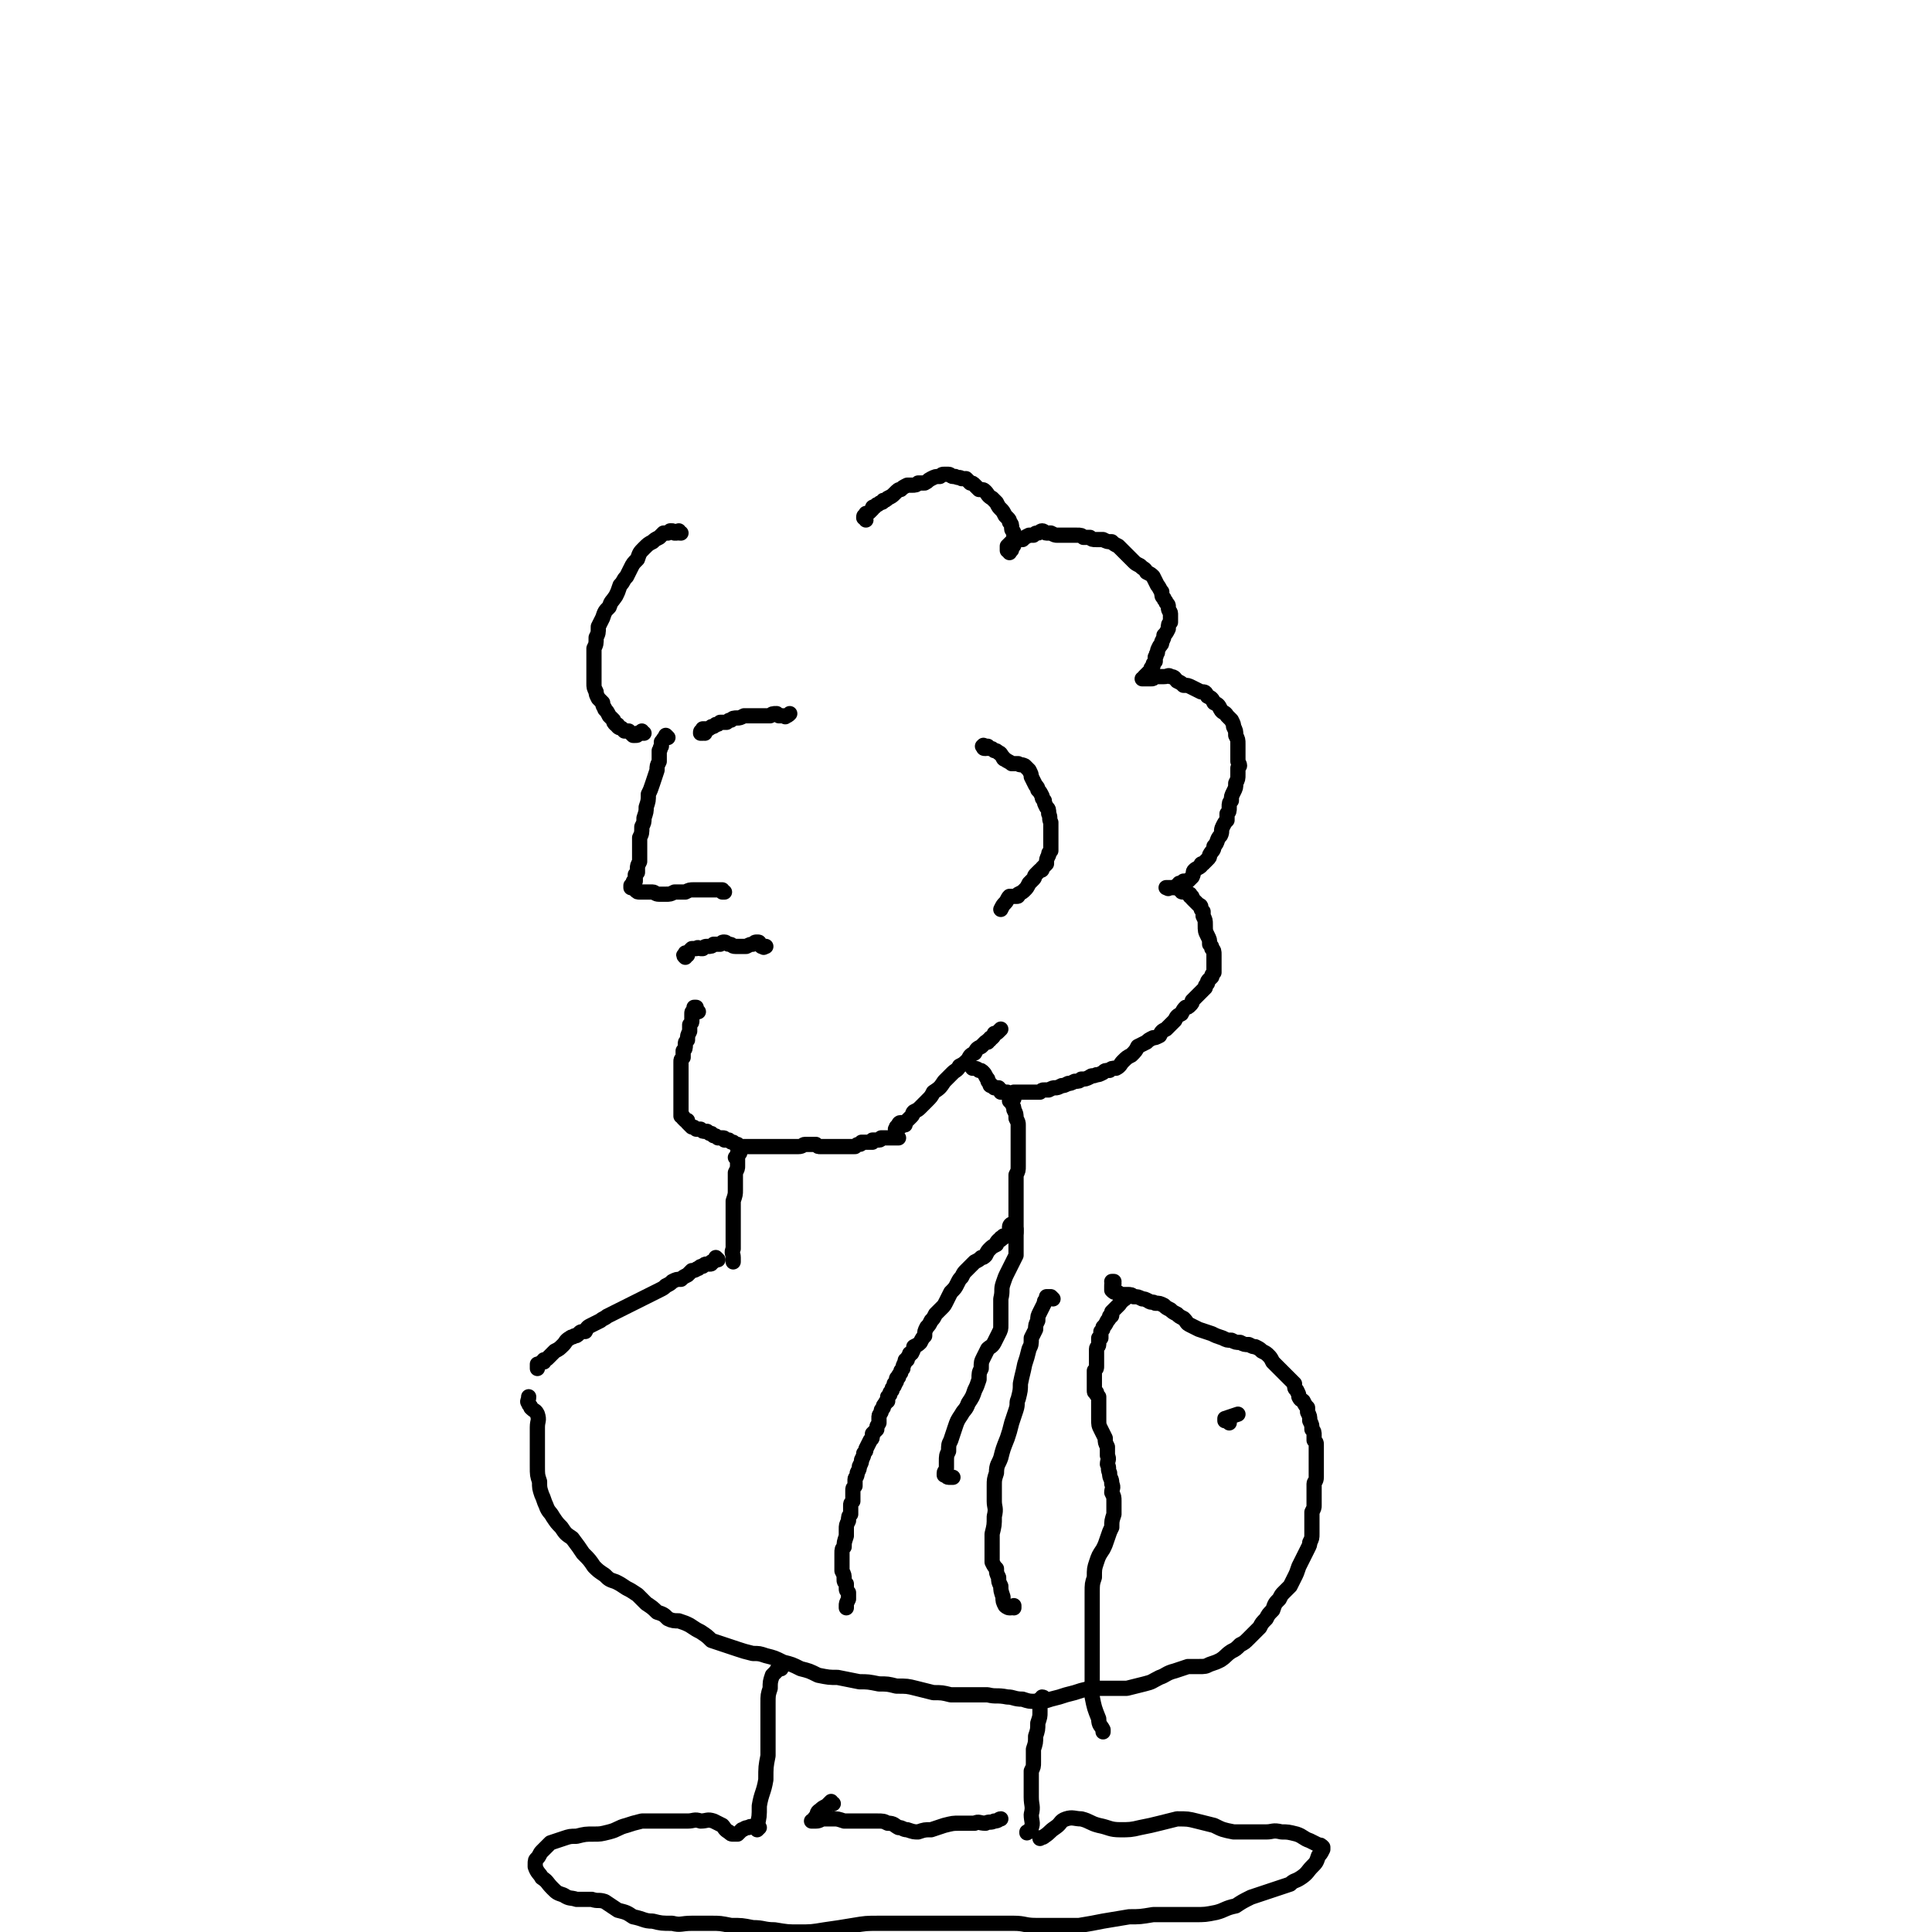 <svg viewBox='0 0 888 888' version='1.1' xmlns='http://www.w3.org/2000/svg' xmlns:xlink='http://www.w3.org/1999/xlink'><g fill='none' stroke='#000000' stroke-width='7' stroke-linecap='round' stroke-linejoin='round'><path d='M313,245c-1,0 -1,0 -1,-1 -1,0 0,1 -1,1 0,0 0,0 -1,0 0,0 0,0 -1,-1 0,0 0,0 -1,0 0,0 0,0 -1,1 -1,0 -1,0 -2,0 -1,1 -1,1 -2,2 -2,1 -2,1 -3,2 -2,1 -2,1 -4,3 -2,2 -2,2 -3,5 -2,2 -2,2 -3,4 -1,2 -1,2 -2,4 -2,2 -1,2 -3,4 -1,3 -1,3 -2,5 -2,3 -2,2 -3,5 -2,2 -2,2 -3,5 -1,2 -1,2 -2,4 0,3 0,3 -1,5 0,3 0,3 -1,5 0,3 0,3 0,6 0,3 0,3 0,6 0,2 0,2 0,4 0,2 0,2 1,4 0,1 0,1 1,3 1,1 1,1 2,2 0,2 1,2 1,3 1,1 1,1 2,3 1,1 1,1 2,2 0,1 0,1 1,2 1,0 1,0 1,1 1,1 1,0 2,1 0,0 0,0 1,1 0,0 0,0 1,0 0,0 0,0 1,0 0,0 0,0 1,1 0,0 0,0 0,0 1,1 1,1 1,1 1,0 1,0 1,0 1,0 1,0 1,-1 1,0 1,0 1,0 0,0 0,0 1,0 0,0 0,0 0,0 0,0 0,0 0,0 0,0 0,0 0,0 1,0 0,-1 0,-1 0,0 0,1 0,1 0,0 0,0 1,0 0,0 0,0 0,0 '/><path d='M307,339c0,0 -1,-1 -1,-1 0,0 0,0 0,0 0,1 0,0 0,1 -1,0 -1,1 -2,2 0,1 0,1 0,2 -1,1 0,1 -1,2 0,1 0,1 0,2 0,2 0,2 0,3 -1,2 -1,2 -1,4 -1,3 -1,3 -2,6 -1,3 -1,3 -2,5 0,3 0,3 -1,6 0,2 0,2 -1,5 0,2 0,2 -1,4 0,3 0,3 -1,5 0,2 0,2 0,4 0,2 0,2 0,4 0,2 0,2 0,3 -1,2 -1,2 -1,3 0,1 0,1 0,2 -1,1 -1,1 -1,1 0,1 0,1 0,2 0,0 0,0 0,1 -1,0 -1,0 -1,1 0,0 0,0 0,1 -1,0 -1,0 -1,0 0,0 0,0 0,0 1,1 0,0 0,0 0,0 0,0 0,0 0,0 0,0 0,0 0,0 0,0 0,0 0,0 0,0 0,0 1,1 0,0 0,0 0,0 0,0 0,0 0,0 0,0 0,0 0,0 0,0 0,0 0,0 0,0 0,0 1,1 0,0 0,0 0,0 0,0 0,0 0,0 0,0 0,0 1,1 0,0 0,0 0,0 0,0 0,0 0,0 0,0 0,0 1,1 0,0 0,0 0,0 0,0 0,0 0,0 0,0 0,0 1,1 0,0 0,0 0,0 0,0 0,1 0,0 0,0 0,0 1,0 1,0 1,0 0,0 0,0 0,0 0,0 0,0 1,1 0,0 0,0 0,0 1,1 1,1 2,1 1,0 1,0 2,0 1,0 1,0 1,0 2,0 2,0 3,0 1,0 1,1 3,1 1,0 1,0 3,0 2,0 2,0 4,-1 2,0 2,0 5,0 2,-1 2,-1 4,-1 2,0 2,0 4,0 1,0 1,0 3,0 1,0 1,0 2,0 1,0 1,0 2,0 1,0 1,0 2,0 0,0 0,0 0,0 0,1 0,1 1,1 0,0 0,0 0,0 -1,0 -1,0 -1,0 0,-1 0,-1 0,-1 '/><path d='M316,439c0,0 0,-1 -1,-1 0,0 0,1 0,2 0,0 0,0 0,0 -1,-1 -1,-1 0,-1 0,-1 0,-1 1,-1 1,-1 1,-1 2,-2 1,0 1,0 2,0 1,-1 1,0 2,0 0,0 0,0 1,0 1,-1 1,-1 2,-1 2,0 2,0 3,-1 1,0 1,0 3,0 1,-1 1,-1 2,-1 1,0 1,1 2,1 2,0 1,1 3,1 1,0 1,0 3,0 1,0 1,0 2,0 2,-1 2,-1 3,-1 1,-1 1,-1 2,-1 1,0 1,0 1,1 1,0 0,0 1,1 0,0 0,0 1,0 0,1 0,0 1,0 '/><path d='M321,465c0,0 -1,-1 -1,-1 0,0 0,0 0,0 0,-1 0,-1 0,-1 -1,0 -1,0 -1,0 0,1 0,1 0,2 -1,0 -1,0 -1,1 0,0 0,0 0,1 0,1 0,1 0,2 0,1 0,1 -1,2 0,2 0,2 0,3 -1,2 -1,2 -1,4 -1,1 -1,1 -1,2 0,2 0,2 -1,3 0,1 0,1 0,2 0,1 0,1 0,1 -1,1 -1,1 -1,2 0,1 0,1 0,2 0,1 0,1 0,2 0,1 0,1 0,1 0,1 0,1 0,2 0,1 0,1 0,2 0,1 0,1 0,2 0,1 0,1 0,2 0,1 0,1 0,2 0,1 0,1 0,1 0,1 0,1 0,1 0,1 0,1 0,1 0,1 0,1 0,2 0,0 0,0 0,1 0,1 0,1 0,2 0,1 0,1 0,2 1,0 1,0 1,1 0,0 0,0 1,1 0,0 0,0 1,0 0,1 0,1 0,1 1,1 1,1 1,1 1,1 1,1 1,1 1,0 1,0 2,1 0,0 0,0 1,0 1,0 1,0 1,0 1,1 1,1 2,1 1,0 1,0 1,0 1,1 1,1 2,1 1,1 1,1 1,1 1,0 1,0 2,1 1,0 1,0 2,0 1,0 1,0 1,1 1,0 1,0 2,0 1,1 1,1 2,1 0,0 0,0 1,1 1,0 1,0 1,0 1,1 1,1 2,1 0,0 0,0 1,0 1,0 1,0 1,0 1,0 1,0 2,0 0,0 0,0 1,0 1,0 1,0 2,0 2,0 2,0 3,0 2,0 2,0 3,0 2,0 2,0 3,0 1,0 1,0 2,0 1,0 1,0 3,0 1,0 1,0 2,0 2,0 2,0 3,0 2,0 2,-1 3,-1 1,0 1,0 3,0 1,0 1,0 2,0 1,1 1,1 2,1 1,0 1,0 3,0 1,0 1,0 2,0 1,0 1,0 2,0 1,0 1,0 2,0 1,0 1,0 1,0 1,0 1,0 2,0 0,0 0,0 1,0 1,0 1,0 1,0 1,0 1,0 2,0 1,-1 1,-1 2,-1 1,0 1,-1 1,-1 1,0 1,0 2,0 0,0 0,0 1,0 0,0 0,0 1,0 0,0 0,0 1,0 0,0 0,0 0,-1 1,0 1,0 1,0 1,0 1,0 1,0 1,0 1,0 1,0 1,0 1,-1 1,-1 1,0 1,0 1,0 1,0 1,0 1,0 0,0 0,0 1,0 0,0 0,0 1,0 0,0 0,0 1,0 0,0 0,0 0,0 1,0 1,0 1,0 0,0 0,0 0,0 0,0 0,0 0,0 0,0 0,0 0,0 0,0 0,0 0,0 0,0 0,0 1,0 0,0 0,0 0,0 0,0 0,0 0,0 0,0 0,0 0,0 0,0 0,0 0,0 0,0 0,0 1,0 0,0 0,0 0,0 0,0 0,0 0,0 0,0 -1,0 -1,-1 0,0 0,0 0,-1 0,0 0,0 0,-1 '/><path d='M416,517c0,0 -1,0 -1,-1 0,0 0,1 0,1 0,0 -1,-1 -1,-1 -1,0 -1,1 -1,1 -1,1 -1,1 -1,1 0,1 0,1 0,1 0,0 0,0 0,0 0,0 -1,0 0,0 0,0 0,0 0,0 0,0 0,0 0,-1 0,0 0,0 0,0 1,0 1,1 1,0 1,0 1,0 2,-1 1,-1 1,-1 2,-2 1,-1 1,-1 2,-2 1,-1 0,-1 1,-2 2,-1 2,-1 3,-2 1,-1 1,-1 3,-3 2,-2 2,-2 3,-4 3,-2 3,-2 5,-5 2,-2 2,-2 4,-4 1,-1 2,-1 3,-3 2,-1 2,-1 4,-3 1,-2 1,-2 3,-3 1,-2 1,-2 3,-3 1,-1 1,-1 2,-2 0,0 0,0 1,0 0,-1 0,-1 1,-1 0,-1 0,-1 1,-1 1,-1 1,-1 1,-2 1,0 1,0 2,-1 1,-1 1,-1 1,-1 0,0 0,0 0,0 '/><path d='M324,337c0,0 -1,-1 -1,-1 0,0 1,0 0,0 0,1 0,1 0,1 0,0 -1,0 -1,0 0,-1 0,-1 1,-1 0,-1 0,-1 0,-1 1,0 1,0 1,0 1,0 1,0 1,0 1,0 1,0 2,-1 1,0 1,0 2,-1 1,0 1,0 2,-1 1,0 1,0 3,0 1,-1 1,-1 2,-1 1,-1 1,-1 3,-1 1,0 1,0 3,-1 1,0 1,0 3,0 1,0 1,0 2,0 1,0 1,0 2,0 1,0 1,0 2,0 2,0 2,0 3,0 1,-1 1,-1 3,-1 0,0 0,0 1,1 1,0 1,0 2,0 1,0 1,1 1,0 1,0 1,0 2,-1 '/><path d='M453,344c-1,0 -1,0 -1,-1 -1,0 0,0 0,0 0,0 0,0 0,0 0,-1 0,0 1,0 0,0 0,0 1,0 0,1 0,1 1,1 1,0 1,0 2,1 1,0 1,0 2,1 1,0 1,1 2,2 0,0 0,1 1,1 1,1 2,1 3,2 1,0 1,0 3,0 1,1 1,0 3,1 1,1 1,1 2,2 1,2 1,2 1,3 1,2 1,2 2,4 1,1 1,1 1,2 1,1 1,1 2,3 0,1 0,1 1,2 0,1 0,1 1,3 1,1 1,1 1,3 1,2 0,2 1,4 0,2 0,2 0,4 0,1 0,1 0,3 0,1 0,1 0,2 0,1 0,1 0,1 0,1 0,2 0,3 -1,1 -1,1 -1,2 -1,2 -1,2 -1,4 -1,1 -1,1 -2,2 0,1 0,1 -1,1 -1,1 -1,1 -2,2 -1,1 0,1 -1,2 -1,1 -1,1 -2,2 -1,2 -1,2 -2,3 -1,1 -1,1 -3,2 0,1 0,1 -1,1 -1,0 -1,0 -2,0 0,0 -1,0 -1,0 -1,1 -1,2 -2,3 -1,1 -1,1 -2,3 0,0 0,0 0,0 '/><path d='M398,239c0,-1 -1,-1 -1,-1 0,0 0,0 0,0 0,0 0,0 0,0 0,-1 0,-1 1,-1 0,-1 0,-1 0,-1 1,0 1,0 2,-1 0,0 0,0 1,-1 0,-1 0,-1 1,-1 1,-1 1,-1 1,-1 1,0 1,-1 2,-1 0,0 1,0 1,-1 1,0 1,0 2,-1 2,-1 2,-1 3,-2 2,-2 2,-2 3,-2 1,-1 1,-1 3,-2 1,0 1,0 2,0 2,0 2,0 3,-1 1,0 1,0 3,0 2,-1 1,-1 3,-2 2,-1 2,-1 4,-1 1,-1 1,-1 2,-1 1,0 1,0 2,0 1,0 1,1 2,1 0,0 0,0 1,0 2,1 2,0 3,1 1,0 1,0 2,0 1,1 1,1 2,2 1,0 1,0 2,1 1,1 1,1 2,2 2,0 2,0 3,1 1,1 1,2 3,3 1,1 1,1 2,2 1,2 1,2 2,3 1,1 1,1 2,3 0,0 0,0 1,1 1,1 1,1 1,2 1,1 1,1 1,3 0,1 1,1 1,2 0,1 0,1 0,3 0,0 0,0 0,1 0,0 0,0 0,1 0,0 0,0 0,0 0,1 0,1 -1,1 0,1 0,1 0,1 0,1 0,1 -1,1 0,0 0,0 0,1 0,0 0,0 0,0 0,-1 0,-1 0,-1 0,0 0,0 0,0 0,0 -1,0 -1,0 0,0 0,0 0,0 0,0 0,-1 0,-1 0,0 0,-1 0,-1 1,-1 1,-1 1,-1 1,-1 1,-1 1,-1 1,0 1,0 1,-1 1,0 1,0 2,0 1,0 1,0 2,0 1,-1 1,-1 3,-2 1,0 1,0 2,0 1,-1 1,-1 2,-1 1,0 1,-1 2,-1 1,0 1,1 2,1 1,0 1,0 2,0 2,1 2,1 3,1 2,0 2,0 3,0 2,0 2,0 3,0 2,0 2,0 3,0 2,0 2,0 3,1 1,0 1,0 3,0 1,1 1,1 3,1 1,0 1,0 3,0 2,1 2,1 4,1 1,1 1,1 3,2 1,1 1,1 3,3 1,1 1,1 2,2 1,1 1,1 2,2 1,1 1,1 3,2 2,2 2,1 3,3 2,1 2,1 3,2 1,2 1,2 2,4 1,1 1,2 2,3 0,2 0,2 1,3 0,1 1,1 1,2 1,1 1,1 1,2 0,2 1,2 1,3 0,2 0,2 0,4 -1,1 -1,1 -1,3 -1,2 -1,2 -2,3 0,1 0,1 -1,3 0,1 0,1 -1,2 -1,2 -1,2 -1,3 -1,1 0,1 -1,2 0,1 0,1 0,2 -1,1 -1,1 -1,2 -1,1 -1,1 -1,2 -1,1 -1,1 -2,2 0,0 0,0 -1,1 0,0 0,0 0,1 -1,0 -1,0 -1,0 0,0 0,0 0,0 0,0 0,0 0,0 0,0 0,0 1,0 0,0 0,0 1,0 1,0 1,0 2,0 1,0 1,0 2,-1 1,0 1,0 2,0 1,0 1,0 2,0 2,0 2,-1 3,0 2,0 2,1 3,2 2,1 2,1 3,2 2,0 2,0 4,1 2,1 2,1 4,2 2,0 2,0 3,2 2,1 2,1 3,3 2,1 2,1 3,3 1,2 2,1 3,3 1,1 1,1 2,2 1,2 1,2 1,3 1,2 1,2 1,4 1,2 1,2 1,4 0,3 0,3 0,5 0,2 0,2 0,3 1,2 1,2 0,3 0,2 0,2 0,3 0,2 0,2 -1,4 0,2 0,2 -1,4 -1,2 -1,2 -1,4 -1,1 -1,1 -1,3 0,2 0,2 -1,3 0,1 0,1 0,3 -1,1 -1,1 -2,3 -1,2 0,2 -1,4 -2,2 -1,3 -3,5 0,2 -1,2 -2,4 0,1 0,1 -1,2 -1,1 -1,1 -2,2 -1,0 -1,0 -1,1 -1,1 -2,1 -3,2 -1,1 0,1 -1,3 -1,1 -1,1 -2,2 0,0 0,0 0,0 -1,0 -1,0 -1,0 0,0 0,0 -1,0 0,0 0,0 -1,1 0,0 0,0 -1,0 0,1 0,1 -1,1 0,1 0,1 0,1 0,0 0,0 0,0 -1,0 -1,0 -1,0 0,0 0,0 -1,0 0,0 0,0 0,0 0,0 0,0 0,0 -1,0 -1,0 -1,0 0,0 0,0 0,0 0,0 0,0 0,0 0,0 0,0 0,0 0,0 0,0 0,0 0,0 0,0 0,0 0,0 0,0 0,0 -1,0 -1,0 -1,0 0,0 0,0 0,0 0,0 0,0 0,0 0,0 0,0 0,0 0,1 0,0 -1,0 0,0 1,0 1,0 0,0 0,0 0,0 1,0 1,0 1,0 0,0 0,0 1,0 0,0 0,0 0,0 1,0 1,0 1,0 1,0 1,0 2,0 0,1 0,1 1,1 0,1 0,1 1,1 1,0 1,0 1,0 1,1 1,1 2,1 0,0 0,0 0,1 1,0 1,0 1,1 1,1 1,1 1,1 1,1 1,1 2,2 0,0 1,0 1,1 0,1 0,1 1,2 0,1 0,1 0,2 1,2 1,2 1,4 0,3 0,3 1,5 1,2 1,2 1,4 1,1 1,1 1,2 1,1 1,1 1,3 0,1 0,1 0,3 0,1 0,1 0,3 0,1 0,1 0,2 -1,1 -1,1 -1,2 -1,1 -1,1 -1,1 -1,1 -1,1 -1,2 -1,1 -1,1 -1,2 -1,1 -1,1 -2,2 -1,1 -1,1 -2,2 -1,1 -1,1 -2,2 0,1 0,1 -1,2 -1,1 -1,1 -2,1 -1,1 -1,1 -2,3 -2,1 -2,1 -3,3 -2,2 -2,2 -4,4 -2,1 -2,1 -3,3 -2,1 -2,1 -3,1 -2,1 -2,1 -3,2 -2,1 -2,1 -4,2 -1,2 -1,2 -3,4 -2,1 -2,1 -4,3 -1,1 -1,2 -3,3 -2,0 -2,0 -3,1 -2,0 -2,0 -3,1 -2,1 -2,1 -3,1 -2,1 -2,0 -3,1 -2,1 -2,1 -4,1 -1,1 -1,1 -3,1 -2,1 -2,1 -3,1 -2,1 -2,1 -3,1 -2,1 -2,1 -3,1 -1,0 -1,0 -3,1 -1,0 -1,0 -2,0 -1,0 -1,0 -2,1 -1,0 -1,0 -2,0 -1,0 -1,0 -2,0 -1,0 -1,0 -2,0 -1,0 -1,0 -2,0 -1,0 -1,0 -2,0 -1,0 -1,0 -2,0 -1,1 -1,0 -2,1 0,0 0,0 -1,-1 0,0 0,0 -1,0 0,0 0,0 -1,0 0,0 0,0 0,0 -1,0 -1,0 -1,0 0,-1 0,-1 0,-1 -1,0 -1,0 -1,-1 -1,0 -1,0 -1,0 0,0 0,0 0,0 0,0 0,0 0,0 0,0 0,0 0,0 0,0 0,0 0,0 -1,0 -1,0 -1,0 -1,-1 -1,-1 -1,-1 -1,0 -1,0 -1,-1 -1,-1 -1,-1 -1,-2 -1,-1 -1,-2 -2,-3 -1,-1 -1,-1 -2,-1 -1,-1 -2,-1 -3,-1 '/><path d='M466,505c0,0 0,-1 -1,-1 0,0 1,0 1,0 0,1 -1,0 -1,0 0,0 0,0 -1,0 0,0 0,0 0,1 0,0 0,0 0,1 1,1 1,1 1,1 1,2 1,2 1,3 1,2 1,2 1,4 1,2 1,2 1,3 0,2 0,2 0,4 0,2 0,2 0,4 0,3 0,3 0,6 0,2 0,2 0,5 0,2 0,2 -1,4 0,2 0,2 0,4 0,2 0,2 0,3 0,2 0,2 0,4 0,1 0,1 0,3 0,2 0,2 0,4 0,1 0,1 0,3 0,1 0,1 0,3 0,1 0,1 0,2 0,1 0,1 -1,2 0,0 0,0 -1,0 '/><path d='M339,533c0,0 -1,-1 -1,-1 0,0 1,0 1,0 0,0 0,0 0,-1 0,-1 0,-1 1,-1 0,0 0,-1 0,-1 -1,1 0,1 -1,1 0,1 0,1 0,2 0,1 0,1 0,2 0,1 0,1 0,2 0,1 0,1 -1,3 0,2 0,2 0,3 0,3 0,3 0,5 0,2 0,2 -1,5 0,2 0,2 0,4 0,1 0,1 0,3 0,2 0,2 0,3 0,2 0,2 0,4 0,2 0,2 0,4 0,2 0,2 0,4 -1,2 0,2 0,4 0,1 0,1 0,2 '/><path d='M565,654c0,0 -1,-1 -1,-1 0,0 1,0 1,0 -1,0 -1,0 -2,0 0,0 0,-1 0,-1 3,-1 3,-1 6,-2 '/><path d='M330,579c0,0 0,0 -1,-1 0,0 0,1 0,1 -1,1 -1,1 -2,1 0,1 0,1 -1,1 0,0 0,0 -1,0 0,0 0,0 0,0 -1,0 -1,0 -2,1 -1,0 -1,0 -2,1 -1,0 -1,1 -3,1 -1,1 -1,1 -2,2 -2,1 -2,1 -3,2 -2,0 -2,0 -4,1 -1,1 -1,1 -3,2 -1,1 -1,1 -3,2 -2,1 -2,1 -4,2 -2,1 -2,1 -4,2 -2,1 -2,1 -4,2 -2,1 -2,1 -4,2 -2,1 -2,1 -4,2 -2,1 -2,1 -4,2 -1,1 -2,1 -3,2 -2,1 -2,1 -4,2 -2,1 -2,1 -3,3 -2,0 -2,0 -3,1 -1,1 -1,1 -2,1 -1,1 -1,0 -2,1 -2,1 -2,2 -3,3 -2,2 -2,2 -4,3 -2,2 -2,2 -3,3 -1,1 -1,1 -2,1 0,1 0,1 0,1 0,0 0,0 0,0 -1,0 -1,0 -1,0 -1,1 -1,1 -2,1 0,1 0,1 0,1 0,0 0,0 0,1 0,0 0,0 0,0 '/><path d='M512,590c0,0 -1,-1 -1,-1 0,0 1,0 1,0 -1,1 -1,1 -1,2 0,1 0,1 0,1 0,1 0,1 0,1 1,1 1,1 2,1 1,0 1,0 2,1 2,0 2,0 3,0 2,0 2,0 3,1 2,0 2,0 4,1 1,0 1,0 3,1 1,1 2,0 3,1 2,0 2,0 4,1 1,1 1,1 3,2 1,1 1,1 3,2 1,1 1,1 3,2 2,2 1,2 3,3 2,1 2,1 4,2 3,1 3,1 6,2 2,1 2,1 5,2 2,1 2,1 4,1 2,1 2,1 4,1 2,1 2,1 4,1 2,1 2,1 3,1 2,1 2,1 3,2 2,1 2,1 3,2 1,1 1,1 2,3 1,1 1,1 2,2 1,1 1,1 2,2 1,1 1,1 2,2 1,1 1,1 2,2 1,1 1,1 2,2 0,2 0,2 1,3 1,2 1,2 1,3 1,2 1,1 2,2 1,2 1,2 2,3 0,1 0,1 0,2 1,2 1,2 1,4 1,2 1,2 1,4 1,1 1,1 1,3 0,1 0,1 0,2 1,1 1,1 1,2 0,1 0,1 0,2 0,1 0,1 0,2 0,2 0,2 0,3 0,1 0,1 0,3 0,0 0,0 0,1 0,1 0,1 0,2 0,1 0,1 0,2 0,2 -1,2 -1,3 0,1 0,1 0,3 0,1 0,1 0,2 0,1 0,1 0,3 0,1 0,1 0,2 0,1 0,1 -1,3 0,2 0,2 0,4 0,1 0,1 0,3 0,2 0,2 0,3 0,2 0,2 -1,4 0,1 0,1 -1,3 -1,2 -1,2 -2,4 -1,2 -1,2 -2,4 -1,3 -1,3 -2,5 -1,2 -1,2 -2,4 -1,1 -1,1 -3,3 -1,1 -1,1 -2,3 -2,2 -2,2 -3,5 -2,2 -2,2 -3,4 -2,2 -2,2 -3,4 -1,1 -1,1 -3,3 -1,1 -1,1 -2,2 -2,2 -2,2 -4,3 -2,2 -2,2 -4,3 -3,2 -2,2 -5,4 -2,1 -2,1 -5,2 -2,1 -2,1 -5,1 -2,0 -2,0 -5,0 -3,1 -3,1 -6,2 -4,1 -4,2 -7,3 -4,2 -3,2 -7,3 -4,1 -4,1 -8,2 -3,0 -3,0 -6,0 -4,0 -4,0 -8,0 -3,0 -3,0 -7,1 -3,1 -3,1 -7,2 -3,1 -3,1 -7,2 -3,1 -3,1 -7,1 -3,0 -3,0 -6,-1 -4,0 -4,-1 -7,-1 -5,-1 -5,0 -9,-1 -4,0 -4,0 -9,0 -4,0 -4,0 -8,0 -4,-1 -4,-1 -8,-1 -4,-1 -4,-1 -8,-2 -4,-1 -4,-1 -9,-1 -4,-1 -4,-1 -8,-1 -5,-1 -5,-1 -9,-1 -5,-1 -5,-1 -10,-2 -4,0 -4,0 -9,-1 -4,-2 -4,-2 -8,-3 -4,-2 -4,-2 -8,-3 -4,-2 -4,-2 -8,-3 -3,-1 -3,-1 -6,-1 -4,-1 -4,-1 -7,-2 -3,-1 -3,-1 -6,-2 -3,-1 -3,-1 -6,-2 -2,-2 -2,-2 -5,-4 -2,-1 -2,-1 -5,-3 -2,-1 -2,-1 -5,-2 -2,0 -3,0 -5,-1 -2,-2 -2,-2 -5,-3 -2,-2 -2,-2 -5,-4 -2,-2 -2,-2 -4,-4 -3,-2 -3,-2 -5,-3 -3,-2 -3,-2 -5,-3 -3,-1 -3,-1 -5,-3 -3,-2 -3,-2 -5,-4 -2,-3 -2,-3 -5,-6 -2,-3 -2,-3 -5,-7 -3,-2 -3,-2 -5,-5 -2,-2 -2,-2 -4,-5 -1,-2 -2,-2 -3,-5 -1,-2 -1,-3 -2,-5 -1,-3 -1,-3 -1,-6 -1,-3 -1,-3 -1,-7 0,-4 0,-4 0,-9 0,-4 0,-4 0,-9 0,-3 1,-3 0,-6 -1,-2 -1,-1 -3,-3 0,-1 -1,-1 -1,-2 -1,-1 0,-1 0,-3 '/><path d='M359,767c0,0 0,-1 -1,-1 0,1 -1,1 -1,2 -1,1 -1,1 -2,2 -1,3 -1,3 -1,6 -1,3 -1,3 -1,7 0,4 0,4 0,7 0,4 0,4 0,8 0,4 0,4 0,9 -1,5 -1,5 -1,11 -1,6 -2,6 -3,12 0,5 0,5 -1,9 0,1 0,2 0,2 0,0 0,0 0,-1 '/><path d='M480,781c0,0 0,-1 -1,-1 0,0 0,0 0,0 0,0 0,0 0,0 0,1 0,1 -1,1 0,1 0,1 0,3 0,1 0,1 0,3 0,2 0,2 -1,5 0,3 0,3 -1,6 0,3 0,3 -1,6 0,3 0,3 0,6 0,2 0,2 -1,4 0,3 0,3 0,5 0,4 0,4 0,7 0,4 1,4 0,8 0,3 1,4 0,6 0,2 -1,2 -2,2 0,1 0,0 0,0 '/><path d='M349,840c0,0 -1,-1 -1,-1 0,0 0,0 0,0 -2,1 -3,0 -4,1 -2,0 -2,1 -3,1 -1,1 -1,1 -2,2 -1,0 -1,0 -2,0 -1,0 -1,0 -2,-1 -2,-1 -2,-2 -3,-3 -2,-1 -2,-1 -4,-2 -3,-1 -3,0 -6,0 -3,-1 -3,0 -6,0 -3,0 -3,0 -7,0 -3,0 -3,0 -6,0 -4,0 -4,0 -8,0 -4,1 -4,1 -7,2 -4,1 -4,2 -8,3 -4,1 -4,1 -7,1 -4,0 -4,0 -8,1 -3,0 -3,0 -6,1 -3,1 -3,1 -6,2 -2,2 -2,2 -4,4 -1,1 -1,2 -2,3 -1,1 -1,1 -1,3 0,1 0,1 0,1 1,3 2,3 3,5 3,2 2,2 5,5 2,2 2,2 5,3 3,2 3,1 6,2 3,0 4,0 7,0 3,1 3,0 6,1 3,2 3,2 6,4 4,1 4,1 7,3 5,1 5,2 9,2 4,1 4,1 9,1 4,1 4,0 9,0 4,0 4,0 9,0 4,0 4,0 9,1 5,0 5,0 10,1 5,0 5,1 10,1 6,1 6,1 11,1 6,0 6,0 12,-1 7,-1 7,-1 13,-2 6,-1 6,-1 12,-1 6,0 6,0 12,0 6,0 6,0 12,0 5,0 5,0 11,0 5,0 5,0 9,0 5,0 5,0 10,0 4,0 4,0 8,0 5,0 5,1 10,1 5,0 5,0 10,0 5,0 5,0 10,0 6,-1 6,-1 11,-2 6,-1 6,-1 12,-2 5,0 5,0 11,-1 4,0 4,0 9,0 5,0 5,0 10,0 5,0 5,0 10,-1 4,-1 4,-2 9,-3 3,-2 3,-2 7,-4 3,-1 3,-1 6,-2 3,-1 3,-1 6,-2 3,-1 3,-1 6,-2 2,-2 2,-1 5,-3 3,-2 3,-3 5,-5 2,-2 2,-2 3,-5 1,-1 1,-1 2,-3 0,0 0,-1 0,-1 -1,-1 -1,-1 -2,-1 -2,-1 -2,-1 -4,-2 -3,-1 -3,-2 -6,-3 -4,-1 -4,-1 -7,-1 -4,-1 -4,0 -7,0 -4,0 -4,0 -7,0 -4,0 -4,0 -8,0 -5,-1 -5,-1 -9,-3 -4,-1 -4,-1 -8,-2 -4,-1 -4,-1 -9,-1 -4,1 -4,1 -8,2 -4,1 -4,1 -9,2 -4,1 -5,1 -9,1 -5,0 -5,-1 -10,-2 -4,-1 -4,-2 -8,-3 -3,0 -4,-1 -7,0 -3,1 -2,2 -5,4 -3,2 -2,2 -5,4 -1,1 -1,0 -2,1 '/><path d='M383,829c-1,0 -1,-1 -1,-1 -1,1 -1,1 -2,2 -2,1 -2,1 -3,2 -2,1 -1,2 -2,3 -1,1 -1,1 -1,2 0,0 -1,0 -1,0 1,0 1,0 2,0 2,0 2,-1 4,-1 2,0 2,0 4,0 2,0 2,0 5,1 2,0 2,0 5,0 2,0 2,0 5,0 3,0 3,0 5,0 3,0 3,0 5,1 3,0 3,1 5,2 2,0 2,1 4,1 3,1 3,1 5,1 3,-1 3,-1 6,-1 3,-1 3,-1 6,-2 4,-1 4,-1 7,-1 3,0 3,0 7,0 2,-1 2,0 5,0 2,-1 2,0 4,-1 2,0 2,-1 3,-1 '/><path d='M465,568c-1,0 -1,-1 -1,-1 -1,0 -1,1 -2,1 -1,0 -1,0 -1,1 -1,0 -1,0 -1,0 0,1 0,1 -1,1 -1,1 -1,1 -1,2 -2,1 -2,1 -3,2 -1,1 -1,1 -2,3 -1,1 -1,1 -2,1 -1,1 -1,1 -3,2 -1,1 -1,1 -2,2 -1,1 -1,1 -2,2 -1,1 -1,1 -2,3 -1,1 -1,1 -2,3 -1,2 -1,2 -3,4 -1,2 -1,2 -2,4 -1,2 -1,2 -2,3 -2,2 -2,2 -3,3 -1,2 -1,2 -2,3 -1,2 -1,2 -2,3 -1,2 -1,2 -1,4 -1,1 -1,1 -2,3 -1,1 -1,1 -3,2 0,1 0,1 -1,3 -1,0 -1,0 -1,1 -1,1 -1,1 -1,2 -1,0 -1,0 -1,1 -1,2 -1,2 -1,3 -1,1 -1,1 -1,2 -1,1 -1,1 -1,2 0,0 -1,0 -1,1 0,0 0,0 0,1 -1,1 0,1 -1,1 0,1 0,1 0,1 -1,1 -1,1 -1,2 -1,1 -1,1 -1,2 0,0 0,0 -1,1 0,1 0,1 0,2 0,0 -1,0 -1,1 -1,1 -1,1 -1,2 -1,1 -1,1 -1,2 -1,2 -1,1 -1,3 0,1 0,1 0,2 -1,2 -1,1 -1,3 -1,1 -1,1 -2,2 0,2 0,2 -1,3 -1,2 -1,2 -2,4 0,1 0,1 -1,2 0,1 0,1 -1,3 0,1 0,1 -1,3 0,1 0,1 -1,3 0,2 -1,2 -1,3 0,2 0,2 0,3 -1,1 -1,1 -1,2 0,1 0,1 0,2 0,2 0,2 0,3 -1,1 -1,1 -1,2 0,2 0,2 0,4 -1,1 -1,1 -1,3 -1,2 -1,2 -1,4 0,2 0,2 0,3 -1,3 -1,3 -1,5 -1,1 -1,1 -1,3 0,2 0,2 0,3 0,1 0,1 0,3 0,1 0,1 0,2 1,2 1,2 1,4 0,1 0,1 1,2 0,1 0,1 0,2 0,1 0,1 1,2 0,2 0,2 0,3 -1,2 -1,2 -1,3 0,1 0,1 0,1 '/><path d='M517,597c0,0 -1,-1 -1,-1 0,0 1,0 1,0 -1,1 -1,1 -2,1 0,0 0,0 0,0 1,0 1,0 1,0 0,0 0,0 0,0 0,1 0,1 -1,1 0,1 0,1 -1,2 -1,1 -1,1 -2,2 0,0 0,0 -1,1 0,0 0,0 0,0 0,1 0,1 0,1 0,1 0,1 -1,1 0,1 0,1 -1,2 -1,2 -1,2 -2,3 0,1 0,1 -1,2 0,1 0,1 0,1 0,1 0,1 0,1 0,0 0,0 0,0 0,1 0,1 0,1 0,0 0,0 -1,0 0,1 0,1 0,1 0,1 0,1 0,1 0,1 0,1 0,1 0,1 -1,1 -1,2 0,0 0,0 0,1 0,1 0,1 0,2 0,1 0,1 0,2 0,0 0,0 0,1 0,1 0,1 0,2 0,1 0,1 -1,2 0,1 0,1 0,2 0,0 0,0 0,1 0,0 0,0 0,0 0,1 0,1 0,1 0,1 0,1 0,2 0,1 0,1 0,2 0,0 0,1 0,1 0,1 0,1 1,1 0,1 0,1 0,1 1,1 1,1 1,1 0,1 0,1 0,2 0,2 0,2 0,4 0,2 0,2 0,4 0,3 0,3 1,5 1,2 1,2 2,4 0,2 0,2 1,4 0,2 0,2 0,4 1,2 0,2 0,4 1,2 0,2 1,4 0,3 1,2 1,5 1,2 0,2 0,4 1,2 1,2 1,4 0,3 0,3 0,6 -1,3 -1,3 -1,6 -1,2 -1,2 -2,5 -1,3 -1,3 -2,5 -2,3 -2,3 -3,6 -1,3 -1,3 -1,7 -1,3 -1,3 -1,7 0,4 0,4 0,8 0,3 0,3 0,7 0,3 0,3 0,7 0,2 0,2 0,5 0,2 0,2 0,4 0,2 0,2 0,4 0,3 0,3 0,5 0,4 0,4 0,8 1,5 1,5 3,10 0,3 1,3 2,5 0,0 0,0 0,1 '/><path d='M467,566c0,0 -1,0 -1,-1 -1,0 -2,0 -2,-1 0,-1 1,-2 2,-1 0,0 0,1 1,2 0,2 0,2 0,4 0,2 0,2 0,4 0,2 0,2 0,4 -1,2 -1,2 -2,4 -1,2 -1,2 -2,4 -1,2 -1,2 -2,5 -1,3 0,3 -1,7 0,3 0,3 0,6 0,3 0,3 0,6 0,2 0,2 -1,4 -1,2 -1,2 -2,4 -1,2 -2,2 -3,3 -1,2 -1,2 -2,4 -1,2 -1,2 -1,5 -1,2 -1,2 -1,5 -1,3 -1,3 -2,5 -1,3 -1,3 -3,6 -1,3 -2,3 -3,5 -2,3 -2,3 -3,6 -1,3 -1,3 -2,6 -1,2 -1,2 -1,5 -1,2 -1,2 -1,5 0,1 0,1 0,3 0,1 -1,1 -1,2 0,0 0,0 0,1 1,0 1,1 2,1 1,0 1,0 2,0 '/><path d='M484,597c0,0 -1,-1 -1,-1 0,0 0,0 0,0 -1,0 -1,0 -2,0 0,0 0,0 0,1 -1,1 -1,1 -1,2 -1,2 -1,2 -2,4 -1,2 -1,2 -1,4 -1,2 -1,2 -1,4 -1,2 -1,2 -2,4 0,3 0,3 -1,5 -1,4 -1,4 -2,7 -1,5 -1,4 -2,9 0,3 0,3 -1,7 -1,2 0,2 -1,5 -1,3 -1,3 -2,6 -1,4 -1,4 -2,7 -2,5 -2,5 -3,9 -1,3 -2,3 -2,7 -1,3 -1,3 -1,6 0,4 0,4 0,7 0,3 1,3 0,7 0,4 0,4 -1,8 0,4 0,4 0,8 0,2 0,2 0,5 1,2 1,2 2,3 0,2 0,2 1,4 0,2 0,2 1,4 0,2 0,2 1,5 0,2 0,2 1,4 0,0 1,1 2,1 1,0 1,0 2,-1 0,0 0,1 0,1 '/></g>
</svg>